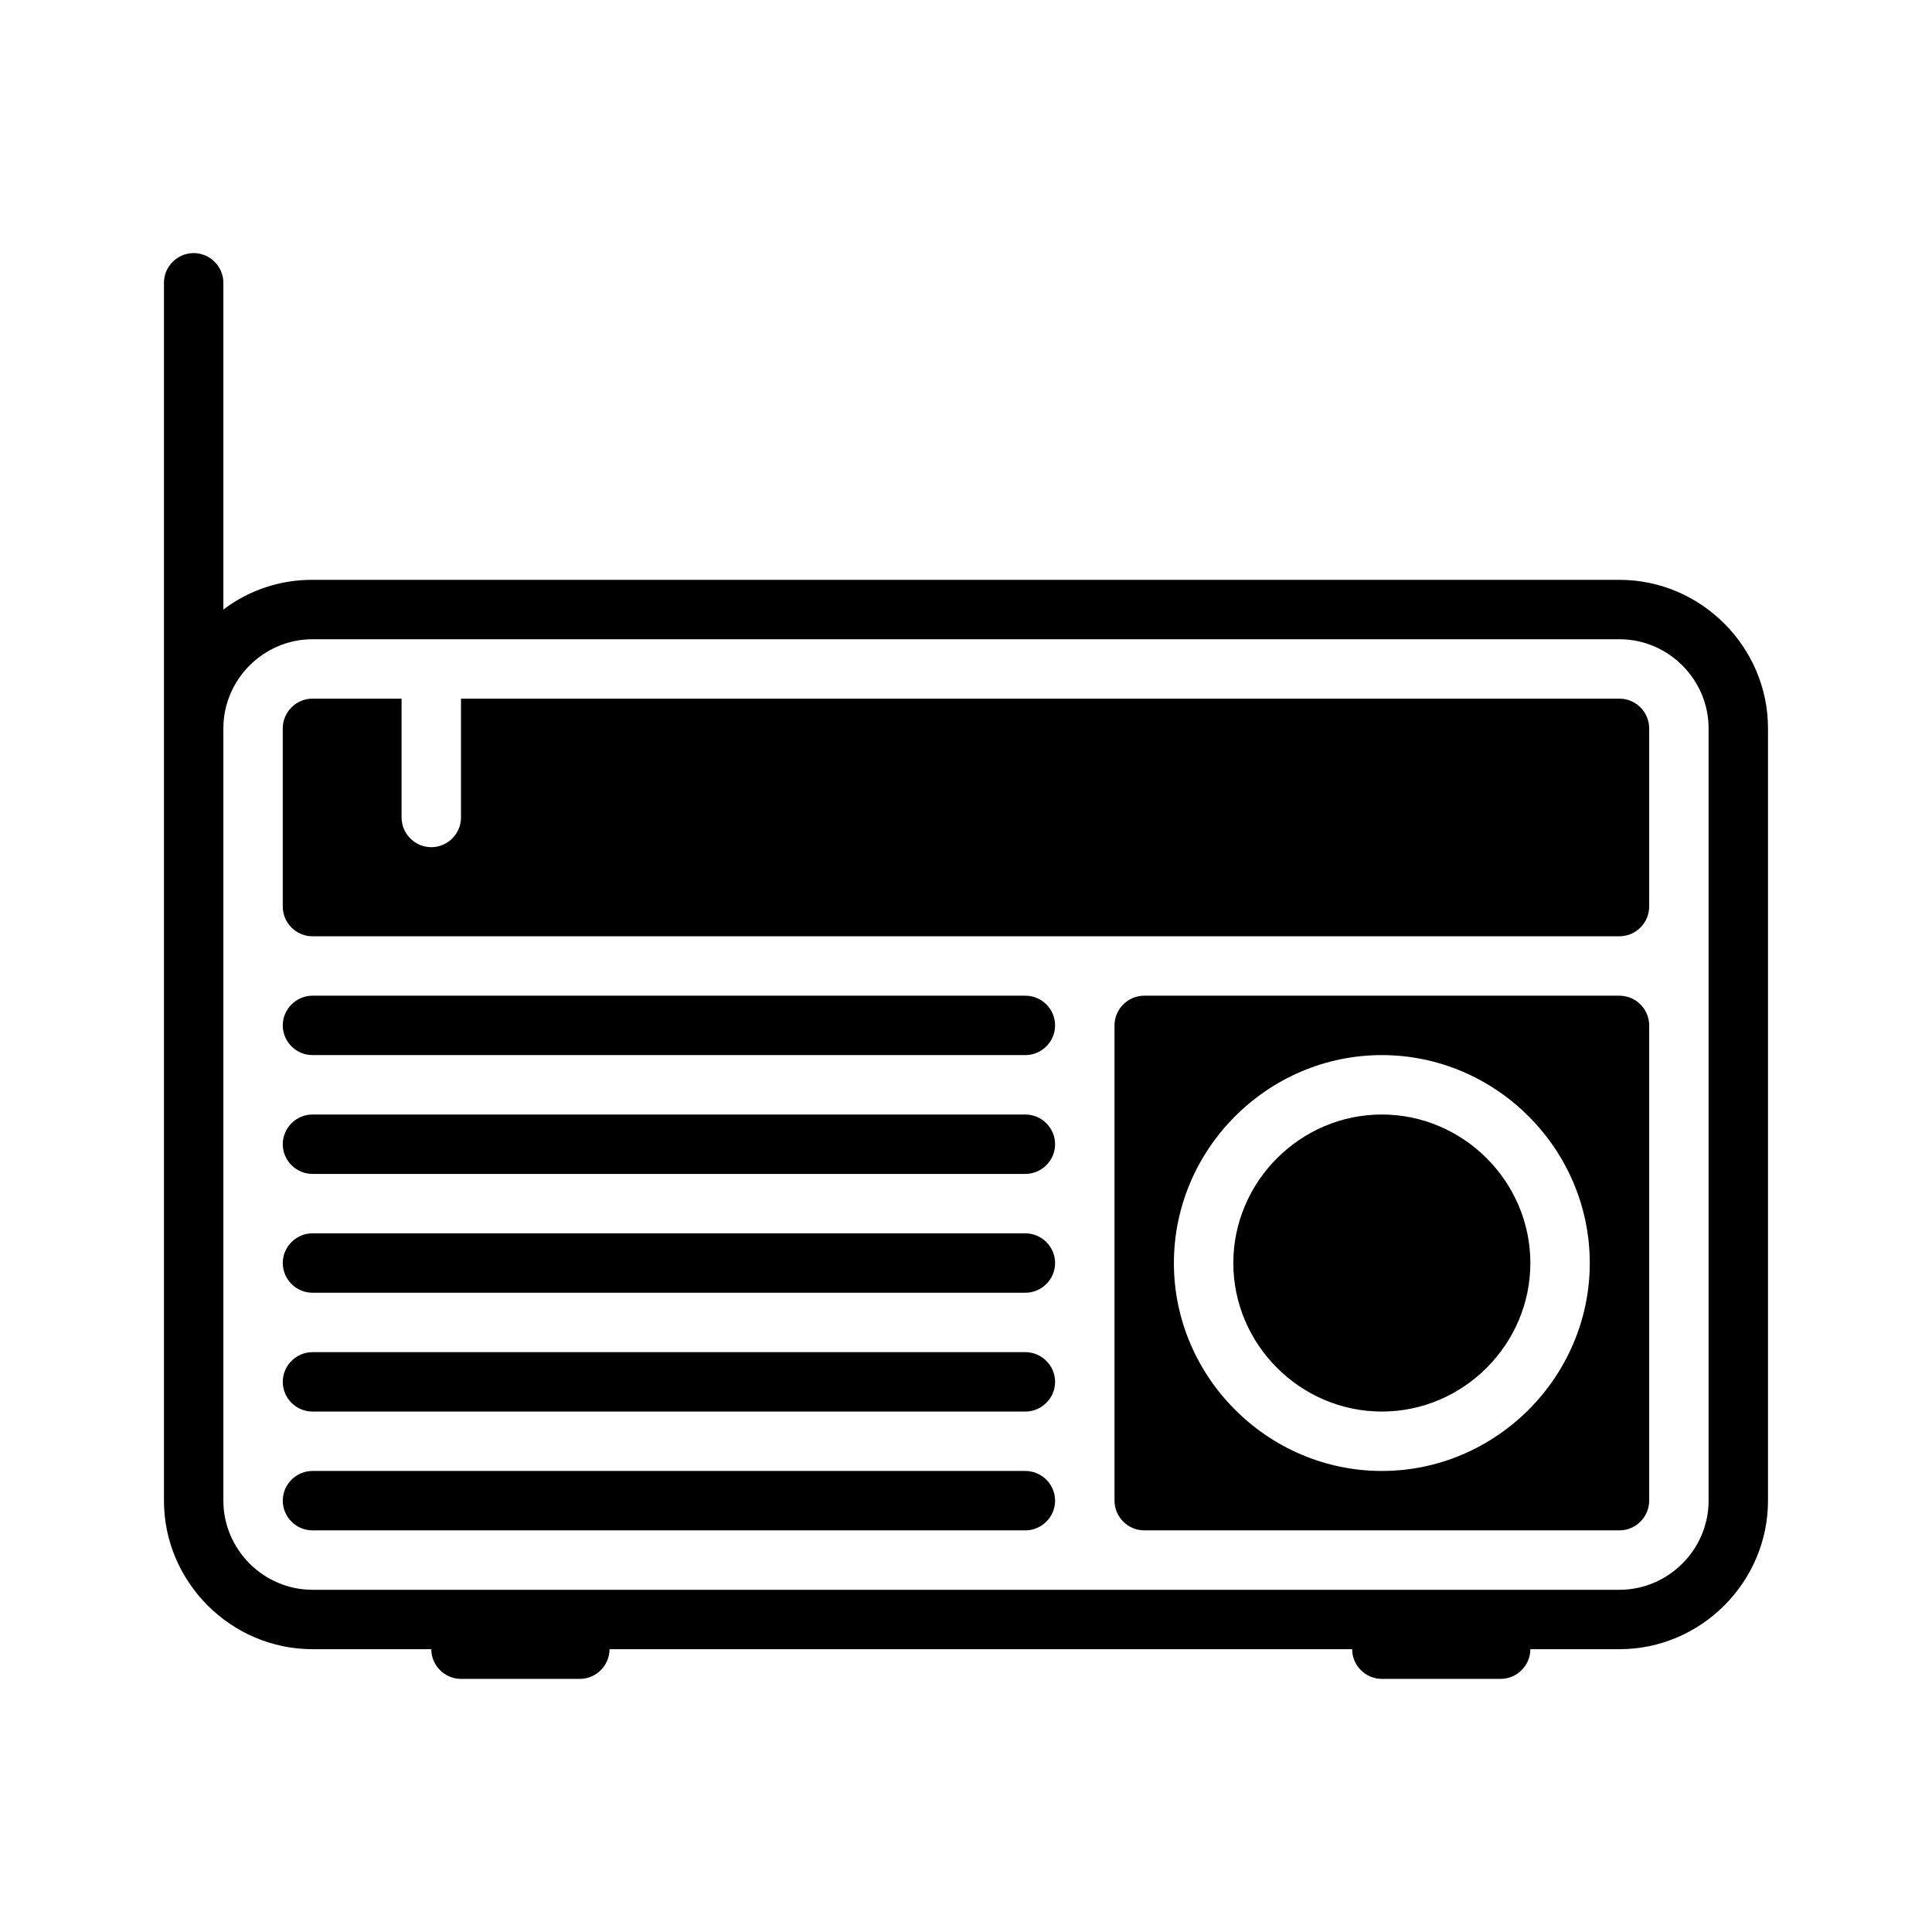 <?xml version="1.0" encoding="UTF-8"?>
<!-- Uploaded to: SVG Repo, www.svgrepo.com, Generator: SVG Repo Mixer Tools -->
<svg fill="#000000" width="800px" height="800px" version="1.1" viewBox="144 144 512 512" xmlns="http://www.w3.org/2000/svg">
 <path d="m423.61 415.74c0 4.32-3.551 7.871-7.871 7.871h-188.93c-4.32 0-7.871-3.551-7.871-7.871 0-4.32 3.551-7.871 7.871-7.871h188.93c4.32 0 7.871 3.551 7.871 7.871zm-7.871 23.617h-188.93c-4.32 0-7.871 3.551-7.871 7.871 0 4.32 3.551 7.871 7.871 7.871h188.93c4.32 0 7.871-3.551 7.871-7.871 0-4.32-3.551-7.871-7.871-7.871zm0 31.488h-188.93c-4.32 0-7.871 3.551-7.871 7.871s3.551 7.871 7.871 7.871h188.93c4.32 0 7.871-3.551 7.871-7.871s-3.551-7.871-7.871-7.871zm0 62.977h-188.93c-4.32 0-7.871 3.551-7.871 7.871 0 4.32 3.551 7.871 7.871 7.871h188.93c4.32 0 7.871-3.551 7.871-7.871 0-4.32-3.551-7.871-7.871-7.871zm0-31.488h-188.93c-4.32 0-7.871 3.551-7.871 7.871 0 4.32 3.551 7.871 7.871 7.871h188.93c4.32 0 7.871-3.551 7.871-7.871 0-4.32-3.551-7.871-7.871-7.871zm165.31-86.594v125.95c0 4.32-3.551 7.871-7.871 7.871h-125.95c-4.32 0-7.871-3.551-7.871-7.871v-125.95c0-4.32 3.551-7.871 7.871-7.871h125.95c4.32 0 7.871 3.551 7.871 7.871zm-15.742 62.977c0-30.23-24.879-55.105-55.105-55.105-30.23 0-55.105 24.875-55.105 55.105s24.875 55.105 55.105 55.105c30.227 0 55.105-24.875 55.105-55.105zm-55.105-39.359c-21.594 0-39.359 17.766-39.359 39.359s17.766 39.359 39.359 39.359 39.359-17.766 39.359-39.359-17.766-39.359-39.359-39.359zm62.977-110.21h-307.01v31.488c0 4.324-3.551 7.875-7.875 7.875-4.32 0-7.871-3.551-7.871-7.875v-31.488h-23.617c-4.32 0-7.871 3.551-7.871 7.875v47.23c0 4.324 3.551 7.871 7.871 7.871h346.37c4.32 0 7.871-3.547 7.871-7.871v-47.23c0-4.324-3.551-7.875-7.871-7.875zm39.359 7.875v204.67c0 21.594-17.766 39.359-39.359 39.359h-23.617c0 4.32-3.551 7.871-7.871 7.871h-31.488c-4.32 0-7.871-3.551-7.871-7.871h-196.8c0 4.32-3.551 7.871-7.871 7.871h-31.488c-4.324 0-7.875-3.551-7.875-7.871h-31.488c-21.59 0-39.359-17.766-39.359-39.359v-322.75c0-4.32 3.551-7.871 7.871-7.871 4.324 0 7.875 3.551 7.875 7.871v86.594c6.793-5.148 15.09-7.922 23.613-7.871h346.37c21.594 0 39.359 17.766 39.359 39.359zm-15.742 0c0-12.957-10.66-23.617-23.617-23.617h-346.37c-12.957 0-23.613 10.66-23.613 23.617v204.67c0 12.957 10.656 23.617 23.613 23.617h346.37c12.957 0 23.617-10.66 23.617-23.617z"/>
</svg>